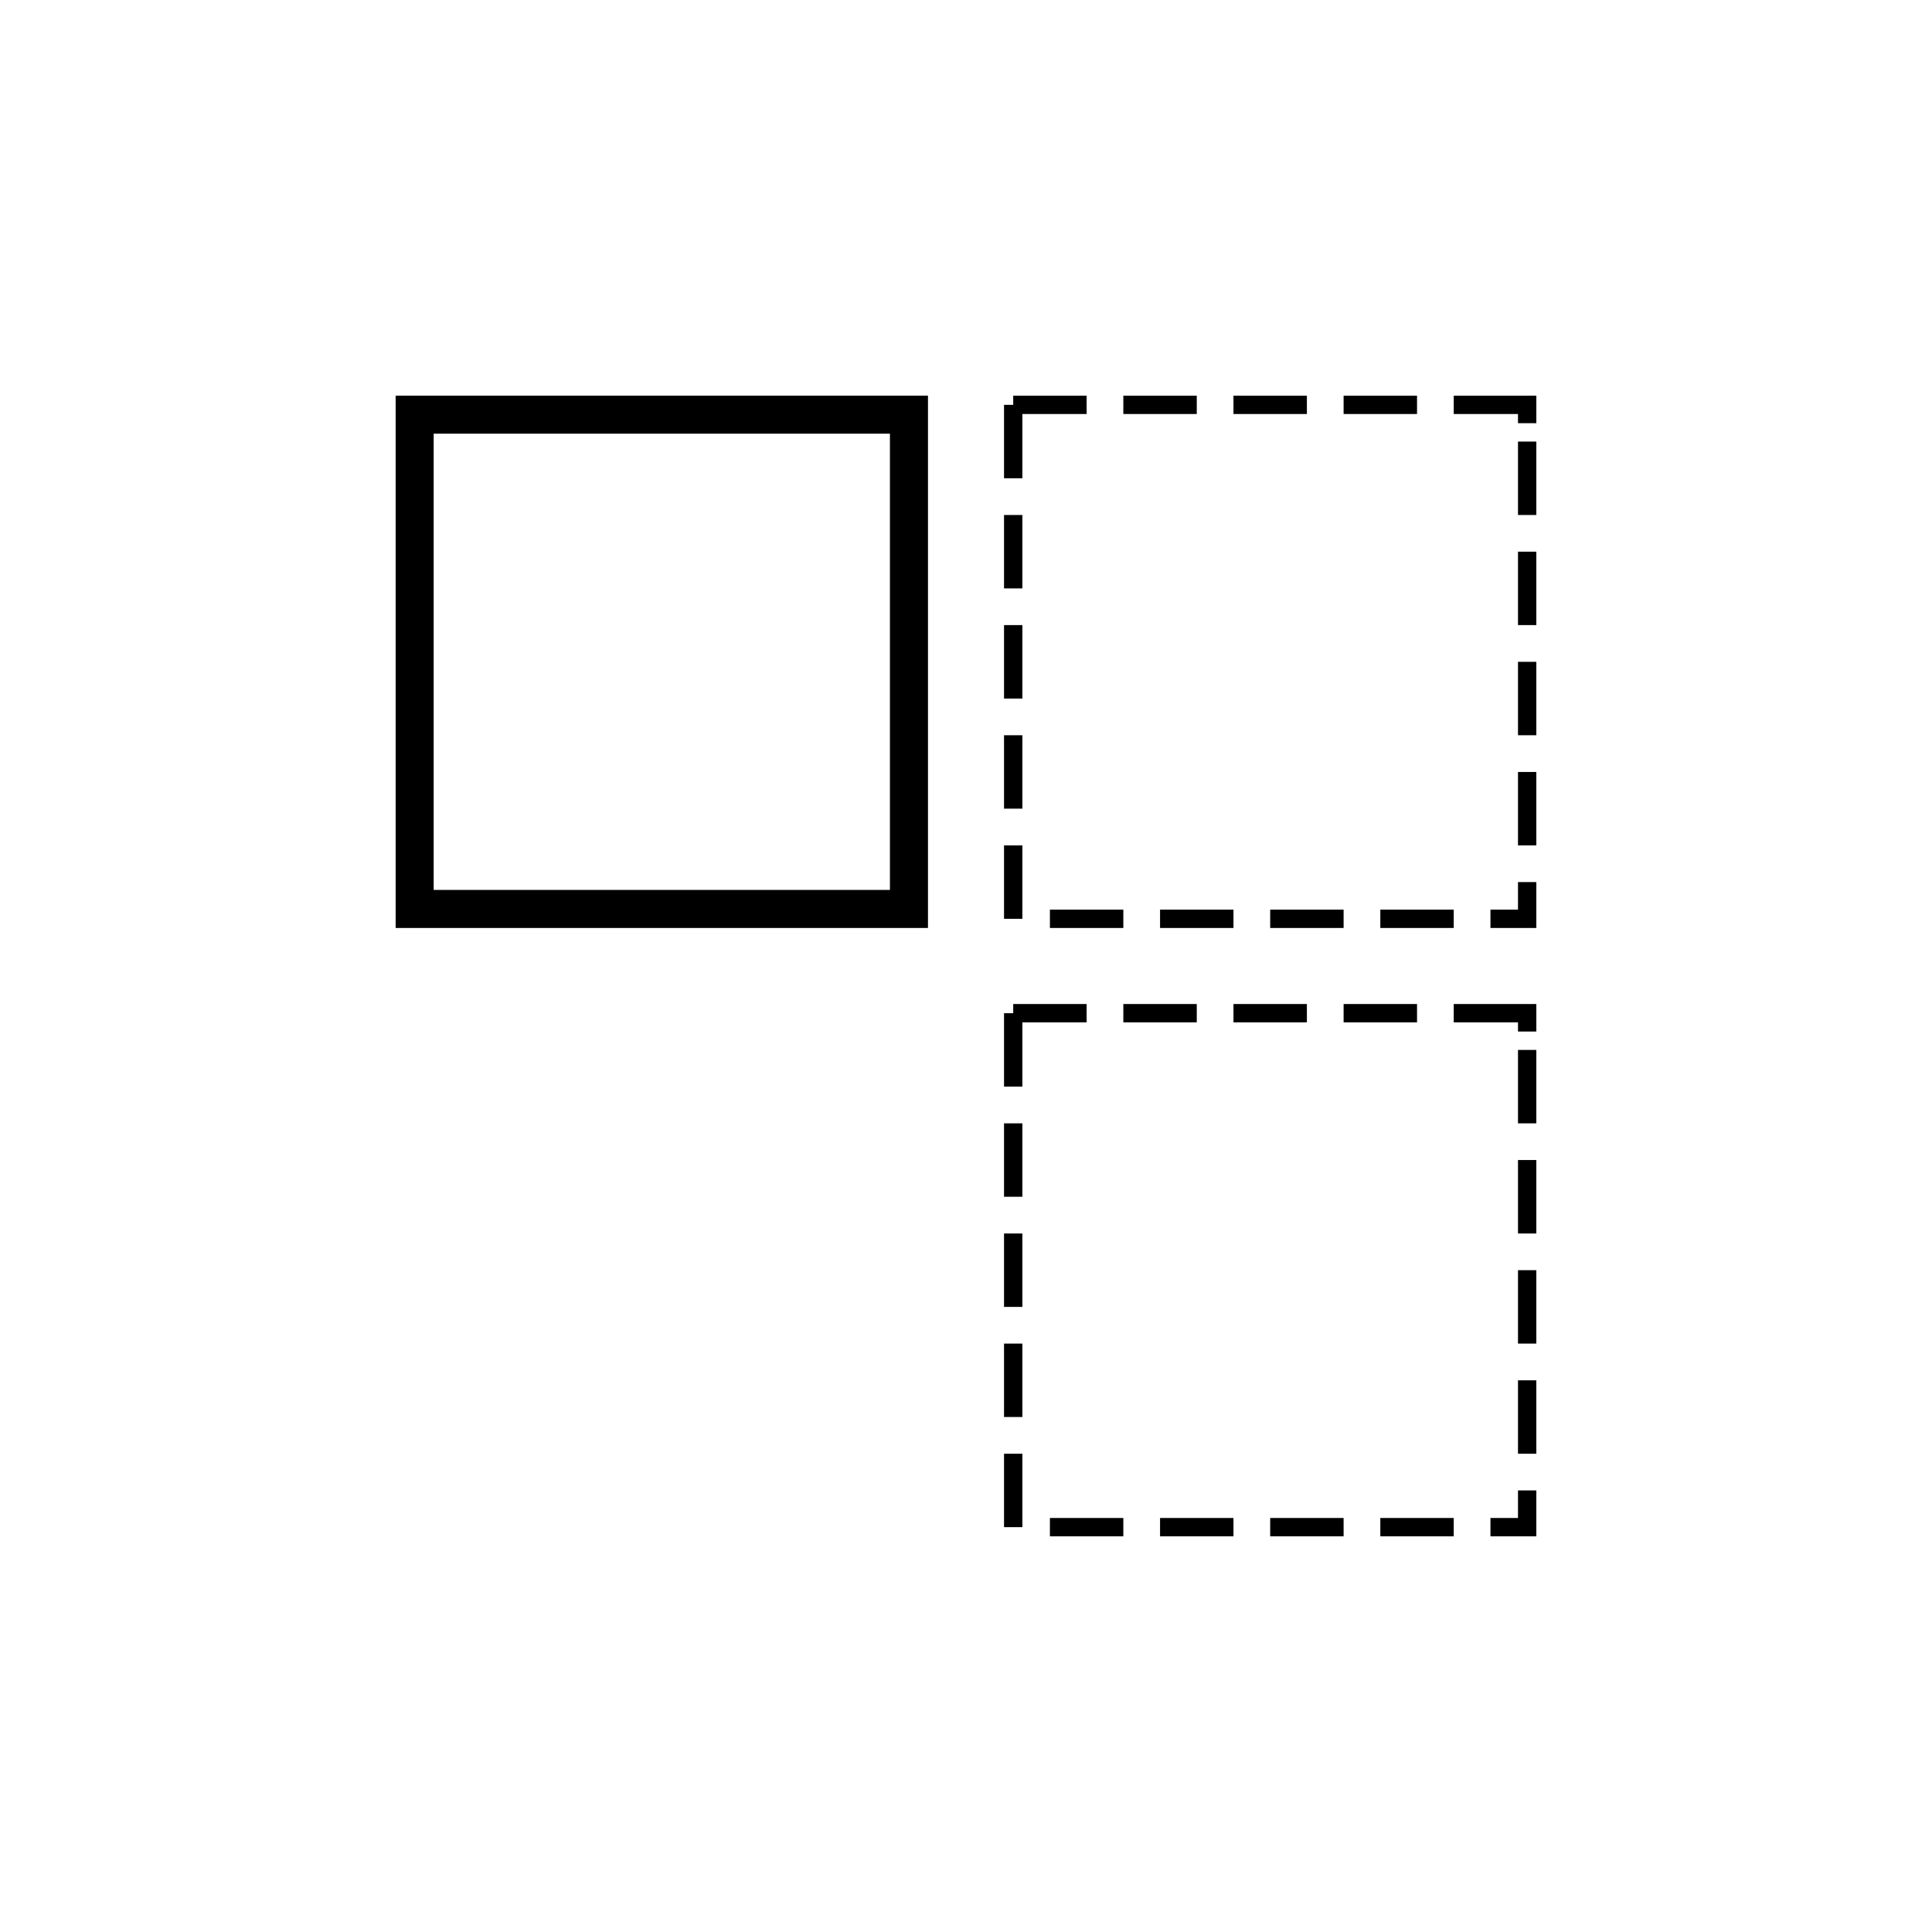 <?xml version="1.0" encoding="UTF-8"?>
<!-- Uploaded to: SVG Repo, www.svgrepo.com, Generator: SVG Repo Mixer Tools -->
<svg fill="#000000" width="800px" height="800px" version="1.1" viewBox="144 144 512 512" xmlns="http://www.w3.org/2000/svg">
 <g>
  <path d="m258.93 258.93v120.91h120.91v-120.91zm-10.078-10.078h141.07v141.07h-141.07z"/>
  <path d="m412.51 253.72v-4.863h19.457v4.863zm29.184 0v-4.863h19.461v4.863zm29.188 0v-4.863h19.457v4.863zm29.188 0v-4.863h19.457v4.863zm46.211 0h-17.027v-4.863h21.891v7.297h-4.863zm0 7.297h4.863v19.457h-4.863zm0 29.188h4.863v19.457h-4.863zm0 29.188h4.863v19.457h-4.863zm0 29.184h4.863v19.457h-4.863zm0 36.484v-7.297h4.863v12.16h-12.16v-4.863zm-17.027 0v4.863h-19.457v-4.863zm-29.184 0v4.863h-19.457v-4.863zm-29.188 0v4.863h-19.457v-4.863zm-29.188 0v4.863h-19.457v-4.863zm-26.754 2.43h-4.863v-19.457h4.863zm0-29.184h-4.863v-19.457h4.863zm0-29.188h-4.863v-19.457h4.863zm0-29.188h-4.863v-19.457h4.863zm0-29.184h-4.863v-19.457h4.863z"/>
  <path d="m412.51 414.94v-4.863h19.457v4.863zm29.184 0v-4.863h19.461v4.863zm29.188 0v-4.863h19.457v4.863zm29.188 0v-4.863h19.457v4.863zm46.211 0h-17.027v-4.863h21.891v7.297h-4.863zm0 7.297h4.863v19.457h-4.863zm0 29.188h4.863v19.457h-4.863zm0 29.188h4.863v19.457h-4.863zm0 29.184h4.863v19.457h-4.863zm0 36.484v-7.297h4.863v12.16h-12.16v-4.863zm-17.027 0v4.863h-19.457v-4.863zm-29.184 0v4.863h-19.457v-4.863zm-29.188 0v4.863h-19.457v-4.863zm-29.188 0v4.863h-19.457v-4.863zm-26.754 2.434h-4.863v-19.461h4.863zm0-29.188h-4.863v-19.457h4.863zm0-29.188h-4.863v-19.457h4.863zm0-29.184h-4.863v-19.461h4.863zm0-29.188h-4.863v-19.457h4.863z"/>
 </g>
</svg>